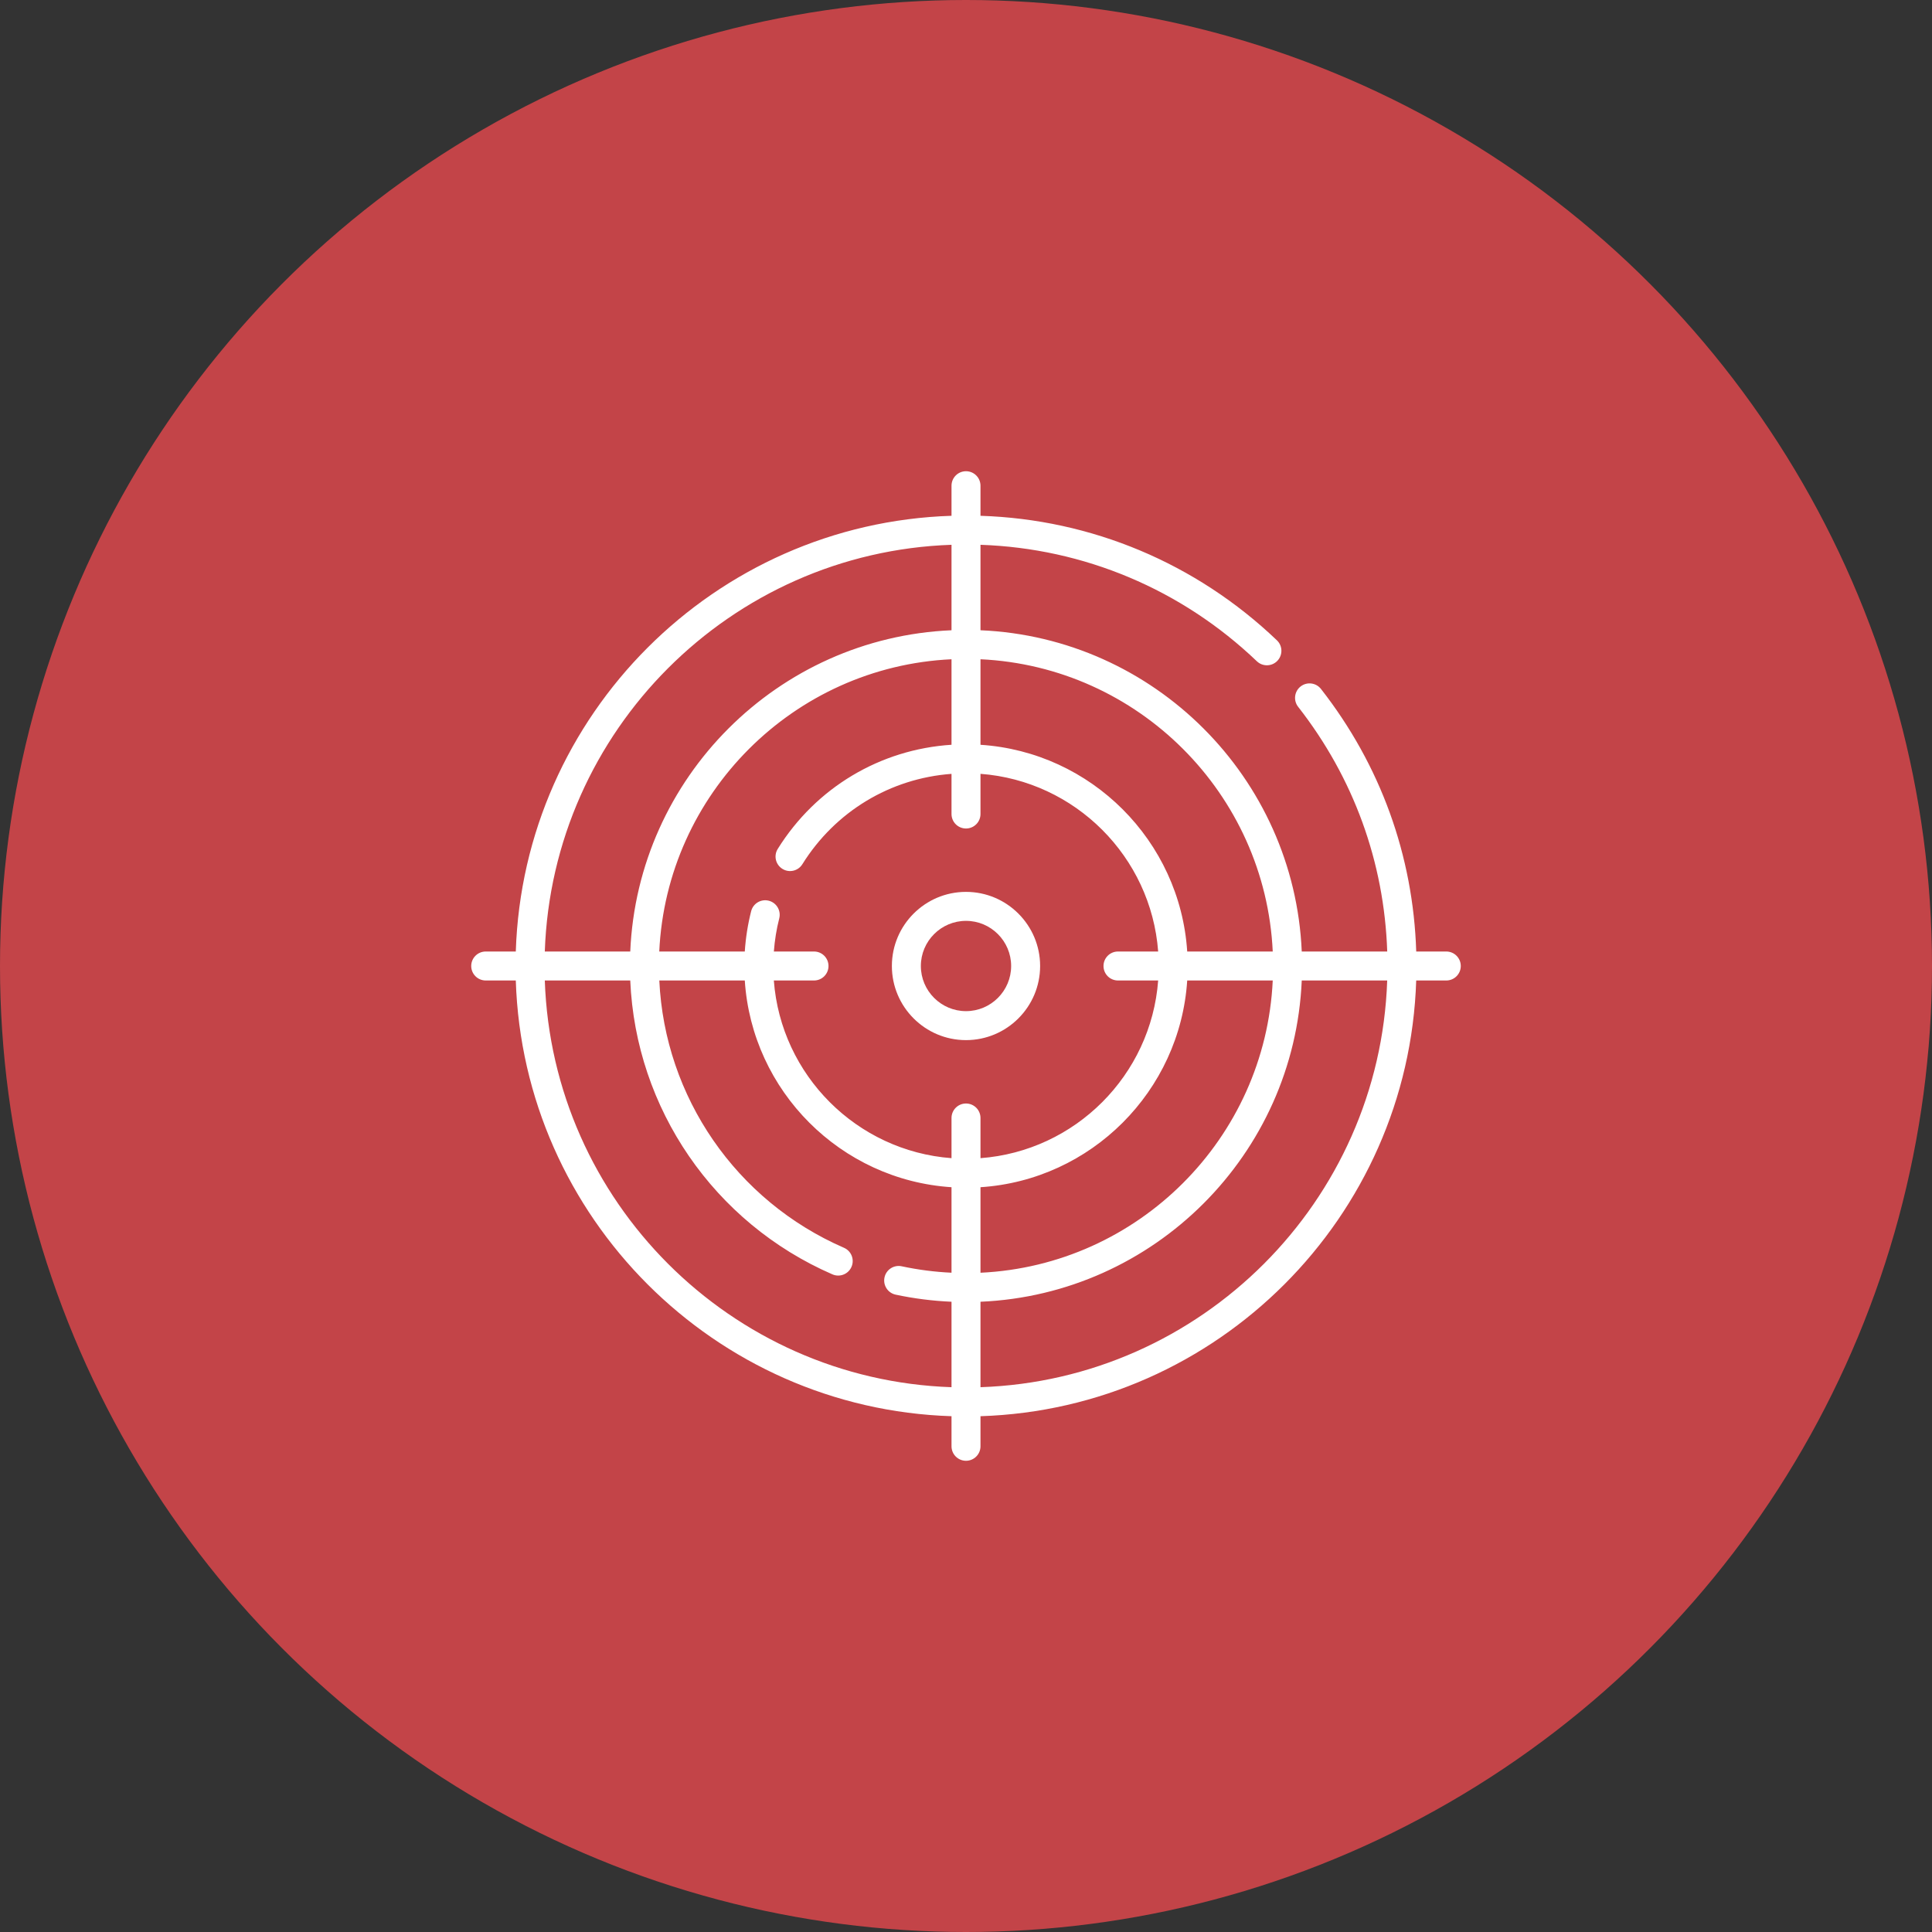 <svg width="82" height="82" viewBox="0 0 82 82" fill="none" xmlns="http://www.w3.org/2000/svg">
<rect x="0" y="0" width="82" height="82" fill="#333333" stroke="none"/>
<circle cx="41" cy="41" r="41" fill="#C34448"/>
<g clip-path="url(#clip0_1_11)">
<path d="M41 44.146C42.735 44.146 44.146 42.735 44.146 41C44.146 39.265 42.735 37.854 41 37.854C39.265 37.854 37.854 39.265 37.854 41C37.854 42.735 39.265 44.146 41 44.146ZM41 39.084C42.056 39.084 42.916 39.944 42.916 41C42.916 42.056 42.056 42.916 41 42.916C39.944 42.916 39.084 42.056 39.084 41C39.084 39.944 39.944 39.084 41 39.084Z" fill="white"/>
<path d="M61.385 40.385H60.109C59.981 36.311 58.591 32.47 56.066 29.241C55.856 28.974 55.47 28.926 55.202 29.136C54.935 29.345 54.887 29.732 55.097 29.999C57.451 33.009 58.751 36.588 58.878 40.385H55.25C54.935 33.008 48.992 27.065 41.615 26.75V23.123C46.004 23.272 50.149 25.013 53.346 28.067C53.592 28.301 53.981 28.292 54.216 28.047C54.451 27.801 54.442 27.411 54.196 27.177C50.769 23.904 46.322 22.041 41.615 21.892V20.615C41.615 20.276 41.34 20 41 20C40.66 20 40.385 20.276 40.385 20.615V21.892C30.33 22.211 22.211 30.33 21.892 40.385H20.615C20.276 40.385 20 40.66 20 41C20 41.34 20.276 41.615 20.615 41.615H21.892C22.211 51.67 30.33 59.789 40.385 60.108V61.385C40.385 61.724 40.66 62 41 62C41.34 62 41.615 61.724 41.615 61.385V60.108C51.67 59.789 59.789 51.67 60.108 41.615H61.385C61.724 41.615 62 41.34 62 41C62 40.66 61.724 40.385 61.385 40.385ZM34.549 40.385H32.845C32.881 39.909 32.956 39.437 33.074 38.977C33.157 38.648 32.958 38.313 32.629 38.229C32.299 38.145 31.965 38.344 31.881 38.674C31.739 39.233 31.649 39.806 31.611 40.385H27.981C28.294 33.686 33.686 28.294 40.385 27.981V31.61C37.358 31.805 34.633 33.426 33.01 36.03C32.83 36.318 32.918 36.697 33.207 36.877C33.495 37.057 33.875 36.969 34.054 36.681C35.451 34.44 37.786 33.037 40.385 32.845V34.549C40.385 34.889 40.66 35.164 41 35.164C41.34 35.164 41.615 34.889 41.615 34.549V32.844C45.636 33.145 48.855 36.364 49.156 40.385H47.451C47.111 40.385 46.836 40.66 46.836 41C46.836 41.34 47.111 41.615 47.451 41.615H49.156C48.855 45.636 45.636 48.855 41.615 49.156V47.451C41.615 47.111 41.34 46.836 41 46.836C40.66 46.836 40.385 47.111 40.385 47.451V49.156C36.364 48.855 33.145 45.636 32.844 41.615H34.549C34.889 41.615 35.164 41.34 35.164 41C35.164 40.66 34.889 40.385 34.549 40.385ZM41.615 50.389C46.314 50.084 50.084 46.314 50.389 41.615H54.019C53.706 48.313 48.314 53.706 41.615 54.019V50.389ZM54.019 40.385H50.389C50.084 35.686 46.314 31.916 41.615 31.611V27.981C48.313 28.294 53.706 33.687 54.019 40.385ZM40.385 23.123V26.75C33.008 27.065 27.065 33.008 26.75 40.385H23.123C23.442 31.009 31.009 23.442 40.385 23.123ZM23.123 41.615H26.75C26.983 47.049 30.299 51.9 35.331 54.088C35.642 54.223 36.005 54.081 36.14 53.769C36.276 53.457 36.133 53.095 35.821 52.96C31.239 50.967 28.215 46.559 27.983 41.615H31.611C31.916 46.314 35.686 50.084 40.385 50.389V54.018C39.674 53.985 38.965 53.894 38.271 53.745C37.938 53.674 37.612 53.886 37.541 54.218C37.47 54.551 37.681 54.878 38.014 54.949C38.792 55.115 39.587 55.215 40.385 55.25V58.877C31.009 58.559 23.442 50.991 23.123 41.615ZM41.615 58.877V55.25C48.992 54.935 54.935 48.992 55.25 41.615H58.877C58.559 50.991 50.991 58.559 41.615 58.877Z" fill="white"/>
</g>
<defs>
<clipPath id="clip0_1_11">
<rect width="42" height="42" fill="white" transform="translate(20 20)"/>
</clipPath>
</defs>
</svg>
